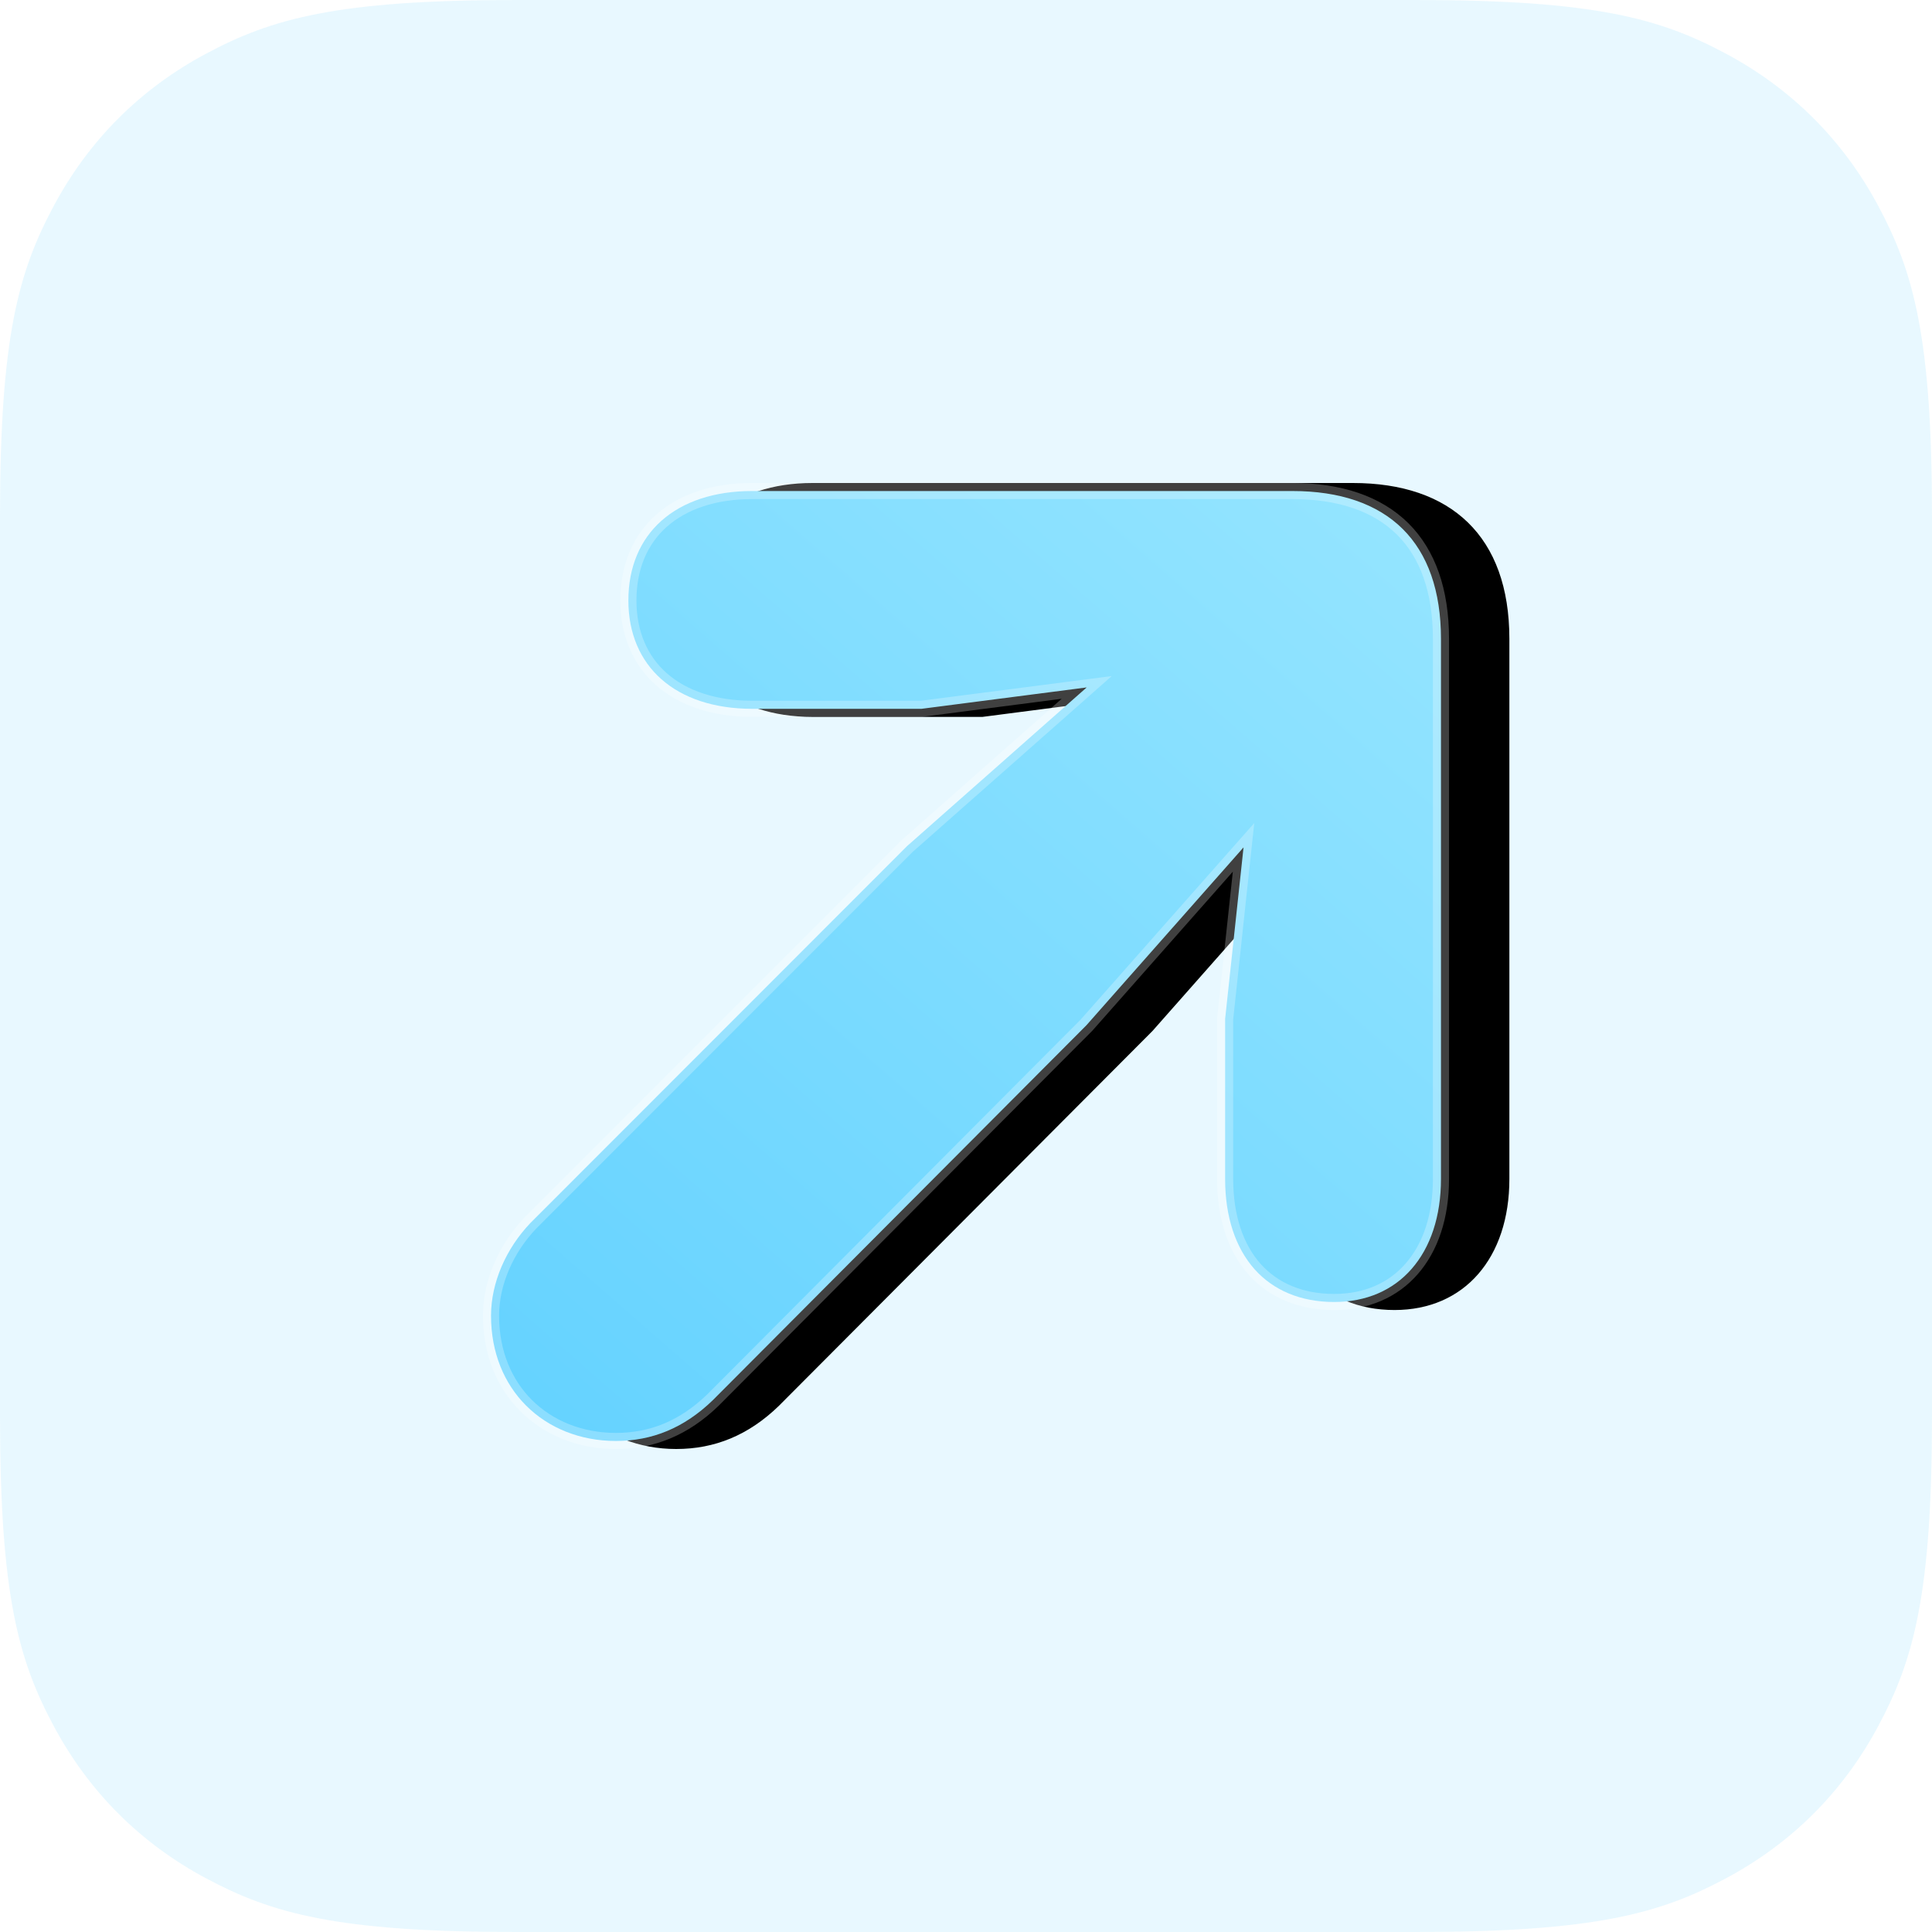 <?xml version="1.0" encoding="UTF-8"?>
<svg width="32px" height="32px" viewBox="0 0 32 32" version="1.1" xmlns="http://www.w3.org/2000/svg" xmlns:xlink="http://www.w3.org/1999/xlink">
    <title>icon-open-in</title>
    <defs>
        <linearGradient x1="137.561%" y1="-54.593%" x2="2.601%" y2="100%" id="linearGradient-1">
            <stop stop-color="#ADEEFF" offset="0.081%"></stop>
            <stop stop-color="#64D2FF" offset="100%"></stop>
        </linearGradient>
        <path d="M22.098,21.698 C20.904,21.698 20.159,20.856 20.159,19.527 L20.159,16.87 L20.42,14.437 L18.089,17.076 L11.897,23.289 C11.394,23.775 10.834,24 10.2,24 C8.97,24 8,23.12 8,21.792 C8,21.212 8.261,20.613 8.69,20.164 L14.937,13.913 L17.585,11.574 L15.273,11.874 L12.457,11.874 C11.133,11.874 10.275,11.125 10.275,9.946 C10.275,8.749 11.133,8 12.457,8 L21.408,8 C23.03,8 24,8.88 24,10.582 L24,19.527 C24,20.837 23.254,21.698 22.098,21.698 Z" id="path-2"></path>
        <filter x="-6.2%" y="-12.5%" width="125.0%" height="125.0%" filterUnits="objectBoundingBox" id="filter-3">
            <feOffset dx="1" dy="0" in="SourceAlpha" result="shadowOffsetOuter1"></feOffset>
            <feGaussianBlur stdDeviation="0.5" in="shadowOffsetOuter1" result="shadowBlurOuter1"></feGaussianBlur>
            <feComposite in="shadowBlurOuter1" in2="SourceAlpha" operator="out" result="shadowBlurOuter1"></feComposite>
            <feColorMatrix values="0 0 0 0 0   0 0 0 0 0   0 0 0 0 0  0 0 0 0.255 0" type="matrix" in="shadowBlurOuter1"></feColorMatrix>
        </filter>
    </defs>
    <g id="Website" stroke="none" stroke-width="1" fill="none" fill-rule="evenodd">
        <g id="icon-open-in" fill-rule="nonzero">
            <path d="M8.546,-2.30186735e-16 L23.454,3.45280103e-16 C26.425,-2.00617683e-16 27.503,0.309 28.589,0.89 C29.676,1.471 30.529,2.324 31.11,3.411 C31.691,4.497 32,5.575 32,8.546 L32,23.454 C32,26.425 31.691,27.503 31.11,28.589 C30.529,29.676 29.676,30.529 28.589,31.11 C27.503,31.691 26.425,32 23.454,32 L8.546,32 C5.575,32 4.497,31.691 3.411,31.11 C2.324,30.529 1.471,29.676 0.89,28.589 C0.309,27.503 6.6872561e-17,26.425 -1.15093368e-16,23.454 L2.30186735e-16,8.546 C-1.33745122e-16,5.575 0.309,4.497 0.89,3.411 C1.471,2.324 2.324,1.471 3.411,0.89 C4.497,0.309 5.575,1.33745122e-16 8.546,-2.30186735e-16 Z" id="Rectangle" fill="#64D2FF" opacity="0.15"></path>
            <g id="Shape-Copy-2">
                <use fill="black" fill-opacity="1" filter="url(#filter-3)" xlink:href="#path-2"></use>
                <path stroke-opacity="0.25" stroke="#FFFFFF" stroke-width="0.267" d="M21.408,8.133 C22.188,8.133 22.812,8.342 23.236,8.764 C23.648,9.175 23.867,9.786 23.867,10.582 L23.867,19.527 C23.867,20.146 23.694,20.66 23.38,21.018 C23.074,21.369 22.632,21.565 22.098,21.565 C21.545,21.565 21.093,21.373 20.781,21.024 C20.464,20.668 20.292,20.154 20.292,19.527 L20.292,16.877 L20.597,14.035 L17.994,16.982 L11.805,23.193 C11.329,23.653 10.8,23.867 10.2,23.867 C9.612,23.867 9.086,23.654 8.712,23.279 C8.351,22.917 8.133,22.405 8.133,21.792 C8.133,21.244 8.382,20.68 8.784,20.258 L15.025,14.013 L17.999,11.386 L15.264,11.74 L12.457,11.74 C11.832,11.74 11.314,11.567 10.955,11.25 C10.604,10.94 10.408,10.492 10.408,9.946 C10.408,9.392 10.603,8.94 10.954,8.627 C11.313,8.307 11.831,8.133 12.457,8.133 Z" stroke-linejoin="square" fill="url(#linearGradient-1)" fill-rule="evenodd"></path>
            </g>
        </g>
    </g>
</svg>